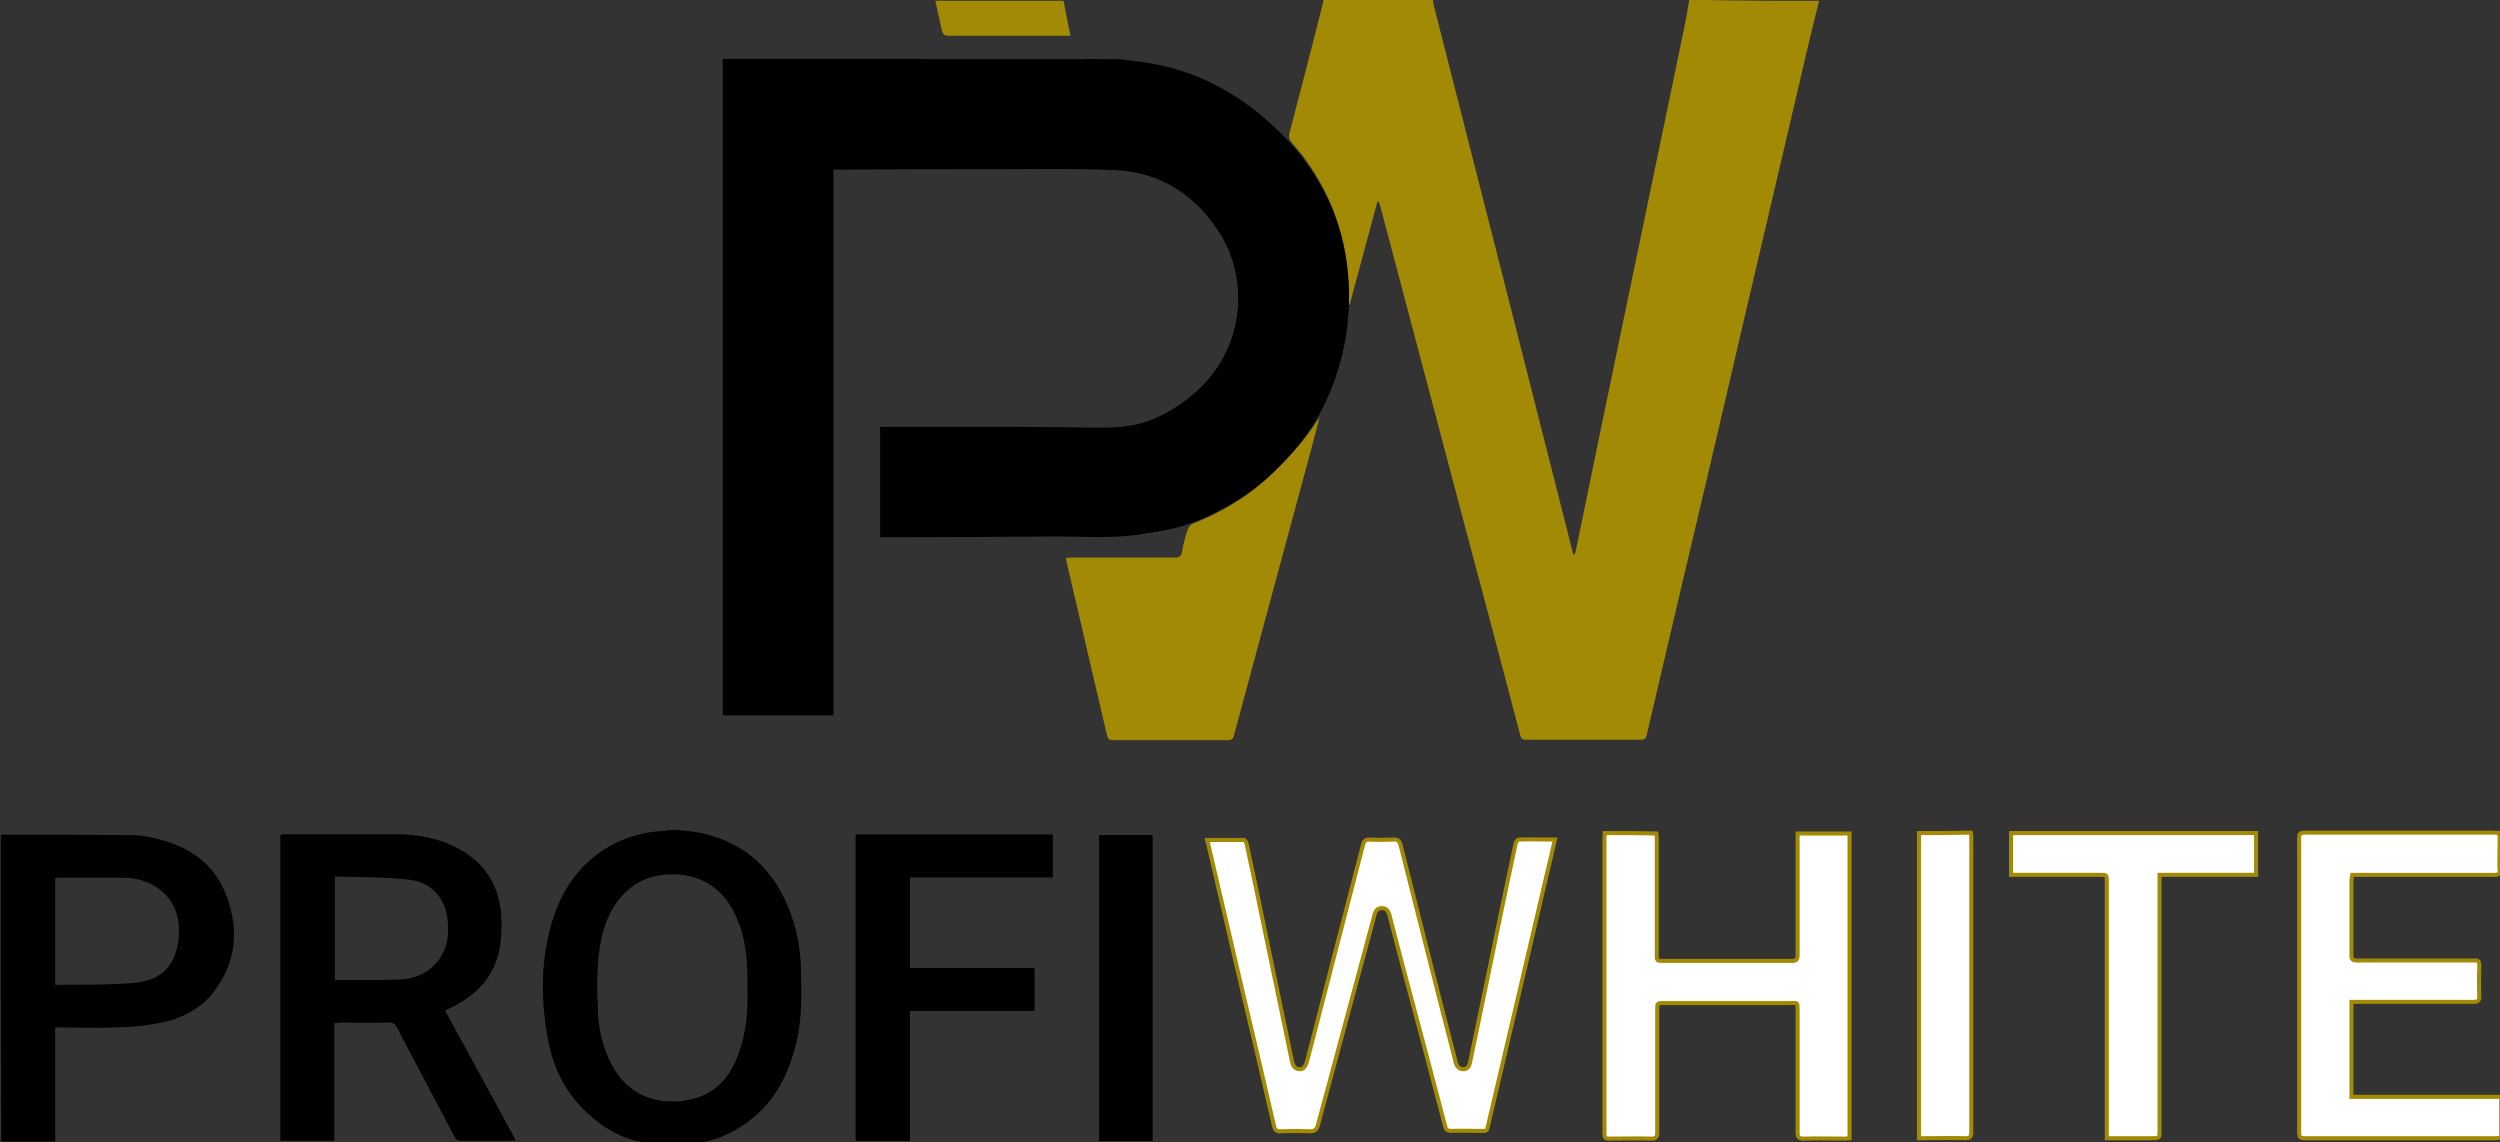 <?xml version="1.0" encoding="utf-8"?>
<!-- Generator: Adobe Illustrator 25.2.0, SVG Export Plug-In . SVG Version: 6.00 Build 0)  -->
<svg version="1.1" xmlns="http://www.w3.org/2000/svg" xmlns:xlink="http://www.w3.org/1999/xlink" x="0px" y="0px"
	 viewBox="0 0 616.1 281.5" style="enable-background:new 0 0 616.1 281.5;" xml:space="preserve">
<rect x="0" y="0" width="616.1" height="281.5" fill="#333333" stroke="none"/>
<style type="text/css">
	.st0{fill:#A28A05;}
	.st1{fill:#FFFFFF;stroke:#A28A05;stroke-miterlimit:10;}
</style>
<g id="Layer_1_xA0_Image_1_">
	<g>
		<path class="st0" d="M448.3,0.2c-0.7,3-1.5,5.9-2.2,8.9c-5.2,22.1-10.3,44.2-15.5,66.2c-5.3,22.8-10.6,45.6-16,68.3
			c-2.9,12.5-5.9,25.1-8.8,37.6c-0.2,0.9-0.6,1.1-1.4,1.1c-9.5,0-19,0-28.4,0c-1,0-1.2-0.5-1.4-1.3c-4.6-17.5-9.2-35-13.9-52.5
			c-6.9-26-13.7-51.9-20.6-77.9c-0.1-0.4-0.2-0.7-0.6-1.1c-2.3,8.5-4.6,17.1-6.9,25.6c-0.1,0-0.1,0-0.2,0c0-1.3,0-2.6,0-4
			c-0.3-12-4-22.8-11.2-32.5c-0.9-1.2-1.9-2.3-2.8-3.4c-0.6-0.7-0.9-1.4-0.6-2.5c2.8-10.7,5.6-21.5,8.3-32.2c0-0.2,0-0.4,0.1-0.6
			c9,0,17.9,0,26.9,0c0.1,0.4,0.1,0.9,0.2,1.3c11.3,44.3,22.6,88.7,33.8,133c0.2,0.9,0.5,1.8,0.7,2.7c0.3-0.4,0.5-0.7,0.5-1
			c2.3-11.3,4.7-22.6,7-34c3.3-16,6.7-32.1,10-48.1c3.3-15.7,6.5-31.4,9.8-47.2c0.5-2.2,0.8-4.5,1.2-6.7
			C427,0.2,437.7,0.2,448.3,0.2z"/>
		<path class="st0" d="M262.1,0.2c0.5,2.8,1.1,5.6,1.7,8.6c-0.6,0-1,0-1.4,0c-9.5,0-19,0-28.5,0c-1.1,0-1.6-0.3-1.8-1.4
			c-0.5-2.4-1.1-4.8-1.6-7.2C241,0.2,251.5,0.2,262.1,0.2z"/>
		<path class="st0" d="M325.2,102.8c-0.7,2.8-1.5,5.6-2.2,8.4c-6.3,23.3-12.6,46.6-18.9,70c-0.2,0.9-0.6,1.2-1.5,1.2
			c-9.4,0-18.9,0-28.3,0c-0.9,0-1.3-0.3-1.5-1.2c-3.3-14.2-6.6-28.3-9.9-42.5c-0.1-0.3-0.1-0.7-0.2-1.2c0.6,0,1.1-0.1,1.6-0.1
			c8.4,0,16.8,0,25.2,0c1.1,0,1.6-0.3,1.8-1.4c0.3-1.9,0.8-3.7,1.4-5.5c0.2-0.6,0.8-1.3,1.4-1.5c6.4-2.5,12.2-5.9,17.4-10.4
			C316.8,113.9,321.4,108.8,325.2,102.8z"/>
	</g>
</g>
<g id="Layer_4_xA0_Image_1_">
	<g>
		<path d="M276,14.6c2.3,0.3,4.6,0.5,6.9,0.9c12.9,2.1,23.6,8.2,32.8,17.4c4.9,4.8,8.8,10.3,11.7,16.5c2.7,5.8,4.2,11.9,4.8,18.2
			c1,11.7-1.1,22.8-6.4,33.3c-1.9,3.7-4.3,7.1-7,10.2c-4.1,4.7-8.7,9.1-14.1,12.3c-3.6,2.2-7.4,4.2-11.4,5.6
			c-3.5,1.3-7.3,1.9-11,2.5c-7.4,1.3-14.8,0.7-22.2,0.7c-13.9,0.1-27.8,0.2-41.7,0.2c-0.5,0-1,0-1.5,0c0-9,0-18,0-27.2
			c0.4,0,0.8,0,1.2,0c11,0,22,0,33,0c6.5,0,13,0.1,19.5,0.2c4.3,0,8.5-0.2,12.5-1.7c3.7-1.4,7.1-3.4,10.2-5.9
			c14-11.3,14.3-29,7.5-40c-6.1-9.8-14.9-15.5-26.5-15.9c-9.7-0.4-19.4-0.2-29.1-0.2c-12.8,0-25.7,0-38.5,0.1c-0.4,0-0.8,0-1.3,0
			c0,44.9,0,89.6,0,134.5c-9.2,0-18.2,0-27.3,0c0-53.9,0-107.8,0-161.8c16.6,0,33.1,0,49.7,0c0.4,0.1,0.8,0.2,1.1,0.2
			c12.6,0,25.2,0,37.8,0c0.4,0,0.8-0.1,1.1-0.2C270.6,14.6,273.3,14.6,276,14.6z"/>
		<path d="M267.8,14.6c-0.4,0.1-0.8,0.2-1.1,0.2c-12.6,0-25.2,0-37.8,0c-0.4,0-0.8-0.1-1.1-0.2C241.1,14.6,254.5,14.6,267.8,14.6z"
			/>
	</g>
</g>
<g id="Layer_3_xA0_Image_1_">
	<g>
		<path d="M224.2,216.2c11.8,0,23.5,0,35.2,0c0-3.6,0-7,0-10.5c-16.2,0-32.4,0-48.5,0c0,25.2,0,50.3,0,75.4c4.5,0,8.8,0,13.3,0
			c0-10.7,0-21.3,0-32c10.3,0,20.5,0,30.7,0c0-3.5,0-6.9,0-10.5c-10.3,0-20.5,0-30.7,0C224.2,231.1,224.2,223.8,224.2,216.2z
			 M284,281.2c0-25.2,0-50.3,0-75.4c-4.4,0-8.8,0-13.1,0c0,25.2,0,50.3,0,75.4C275.3,281.2,279.7,281.2,284,281.2z"/>
		<path d="M167,204.5c2,0.3,4,0.4,5.9,0.8c11.2,2.5,18.3,9.5,22.1,20.2c1.6,4.4,2.3,9,2.4,13.6c0.1,6,0.3,12.1-1.2,18
			c-2,8.4-5.9,15.6-13.4,20.4c-4.3,2.8-9,4.5-14.3,4.3c-1.7-0.1-3.4-0.1-5,0c-7.8,0.3-14.1-2.9-19.5-8.2c-5.2-5.1-8.1-11.6-9.2-18.7
			c-1.5-9.1-1.5-18.3,1.1-27.2c2.5-8.7,7.4-15.7,15.7-19.9c3.7-1.8,7.5-2.8,11.6-3c0.5,0,0.9-0.1,1.4-0.2
			C165.4,204.5,166.2,204.5,167,204.5z M184.2,243.5c0-1,0-1.9,0-2.9c-0.1-4.9-0.6-9.7-2.6-14.3c-2.6-6-6.9-9.9-13.6-10.7
			c-7-0.7-12.7,1.6-16.6,7.7c-1.6,2.5-2.6,5.2-3.2,8.1c-1.3,6.1-1.1,12.3-0.8,18.5c0.2,3.7,1,7.3,2.5,10.7c4,9.3,12,12.2,20.5,10.3
			c6.1-1.4,9.6-5.6,11.6-11.2C184,254.4,184.3,249,184.2,243.5z"/>
		<path d="M0.2,205.7c10.8,0,21.6,0,32.4,0.1c1.7,0,3.5,0.3,5.2,0.7c7.7,1.7,14.1,5.4,17.4,12.8c3.8,8.7,3.4,17.4-2.5,25.1
			c-3.4,4.5-8.4,6.8-13.8,7.8c-3.3,0.6-6.7,0.9-10,1c-4.6,0.2-9.3,0-13.9,0c-0.4,0-0.9,0-1.4,0c0,9.4,0,18.7,0,28.1
			c-4.5,0-8.9,0-13.3,0C0.2,256.1,0.2,230.9,0.2,205.7z M13.6,242.7c6.6-0.1,13.2,0.1,19.6-0.5c6.7-0.6,10.1-4.4,10.8-10.8
			c0.5-5.1-0.8-9.5-5.2-12.6c-2.6-1.8-5.6-2.5-8.7-2.5c-5.2,0-10.3,0-15.5,0c-0.3,0-0.7,0-1,0.1C13.6,225.1,13.6,233.7,13.6,242.7z"
			/>
		<path d="M82.4,252.1c0,9.8,0,19.3,0,29c-4.4,0-8.8,0-13.3,0c0-25.1,0-50.2,0-75.4c0.3,0,0.6-0.1,0.9-0.1c9.1,0,18.2,0,27.4,0
			c5.5,0,10.8,0.9,15.7,3.6c6.4,3.5,9.8,8.9,10.4,16.1c0.2,2.8,0.1,5.8-0.4,8.6c-1.3,6.9-5.8,11.4-11.9,14.4
			c-0.4,0.2-0.9,0.4-1.3,0.6c0,0-0.1,0.1-0.2,0.2c5.8,10.5,11.5,21.1,17.4,31.9c-0.7,0.1-1.1,0.1-1.5,0.1c-4,0-8,0-12,0
			c-0.9,0-1.3-0.3-1.6-1c-4.7-9-9.5-17.9-14.2-26.9c-0.4-0.8-0.9-1.2-1.9-1.2c-4,0.1-8.1,0-12.1,0C83.5,252.1,83,252.1,82.4,252.1z
			 M82.5,216c0,8.7,0,17.1,0,25.4c0.2,0.1,0.3,0.1,0.4,0.1c5.2,0,10.4,0.1,15.6-0.1c4.4-0.2,8.2-2.1,10.5-6.2
			c1.3-2.3,1.5-4.8,1.4-7.3c-0.2-5.9-3.6-10.4-9.5-11.1C94.9,216.1,88.8,216.2,82.5,216z"/>
		<path d="M224.2,216.2c0,7.6,0,14.9,0,22.4c10.2,0,20.5,0,30.7,0c0,3.6,0,7,0,10.5c-10.3,0-20.4,0-30.7,0c0,10.7,0,21.3,0,32
			c-4.5,0-8.8,0-13.3,0c0-25.1,0-50.2,0-75.4c16.2,0,32.3,0,48.5,0c0,3.5,0,6.9,0,10.5C247.7,216.2,236,216.2,224.2,216.2z"/>
		<path d="M284,281.2c-4.4,0-8.7,0-13.1,0c0-25.1,0-50.2,0-75.4c4.3,0,8.7,0,13.1,0C284,230.8,284,255.9,284,281.2z"/>
	</g>
</g>
<g id="Layer_2_xA0_Image_1_">
	<g>
		<path class="st1" d="M395.5,205.3c0,0.4-0.1,0.7-0.1,1.1c0,24.3,0,48.6,0,73c0,0.9,0.2,1.2,1.1,1.2c3.5,0,7-0.1,10.4,0
			c1.2,0,1.5-0.3,1.5-1.5c0-10.1,0-20.2,0-30.2c0-1.7,0-1.7,1.6-1.7c10.4,0,20.7,0,31.1,0c1.9,0,1.9-0.4,1.9,1.8c0,10,0,20.1,0,30.1
			c0,1,0.2,1.5,1.4,1.5c3.5-0.1,7,0,10.4,0c0.3,0,0.7-0.1,1-0.1c0-25.1,0-50.1,0-75.1c-4.3,0-8.5,0-12.8,0c0,0.6,0,1.1,0,1.6
			c0,9.4,0,18.9,0,28.3c0,1.2-0.3,1.5-1.5,1.5c-10.5,0-21,0-31.6,0c-1.6,0-1.6,0-1.6-1.6c0-9.4,0-18.8,0-28.2c0-0.5,0-1-0.1-1.6
			C404,205.3,399.8,205.3,395.5,205.3z M579.5,270.3c0-7.8,0-15.6,0-23.4c0.6,0,1.1,0,1.5,0c9.5,0,19,0,28.6,0c1,0,1.4-0.2,1.4-1.3
			c-0.1-2.5-0.1-5,0-7.6c0-1.1-0.3-1.4-1.3-1.3c-9.6,0-19.2,0-28.8,0c-1.1,0-1.5-0.3-1.4-1.4c0-6.1,0-12.2,0-18.4
			c0-0.4,0.1-0.8,0.2-1.3c0.6,0,1.1,0,1.6,0c7.9,0,15.8,0,23.8,0c3.2,0,6.5,0,9.7,0c0.9,0,1.3-0.2,1.2-1.2c-0.1-1.6,0-3.3,0-4.9
			c0-1.4,0-2.8,0-4.2c-0.5,0-0.9-0.1-1.2-0.1c-15.6,0-31.3,0-46.9,0c-1.1,0-1.3,0.4-1.3,1.4c0,24.2,0,48.3,0,72.5
			c0,1.1,0.2,1.4,1.4,1.4c15.7,0,31.4,0,47.2,0c0.4,0,0.8-0.1,1.2-0.1c0-3.4,0-6.7,0-10.1C603.9,270.3,591.7,270.3,579.5,270.3z
			 M519.2,280.5c0.6,0,1,0,1.5,0c3.2,0,6.4,0,9.6,0c1.9,0,1.9,0,1.9-1.9c0-20.3,0-40.6,0-61c0-0.6,0-1.3,0-2c8,0,15.9,0,23.8,0
			c0-3.5,0-6.9,0-10.3c-20.2,0-40.3,0-60.4,0c0,3.5,0,6.8,0,10.3c0.5,0,1,0,1.4,0c6.8,0,13.7,0,20.5,0c1.7,0,1.7,0,1.7,1.7
			c0,20.5,0,41,0,61.4C519.2,279.3,519.2,279.8,519.2,280.5z M472.9,205.3c0,25.1,0,50.1,0,75.2c0.5,0,0.9,0,1.4,0
			c3.3,0,6.6-0.1,10,0c1.3,0,1.5-0.4,1.5-1.6c0-24.1,0-48.1,0-72.2c0-0.5,0-0.9-0.1-1.5C481.4,205.3,477.2,205.3,472.9,205.3z"/>
		<path class="st1" d="M297.5,207c3.1,0,6,0,9,0c0.3,0,0.6,0.5,0.7,0.9c1.4,6.5,2.8,13,4.1,19.5c2.3,11.2,4.7,22.5,7,33.7
			c0.2,1.1,0.5,2.3,1.9,2.4c1,0.1,1.6-0.7,2-2.3c4.6-17.7,9.1-35.4,13.7-53c0.2-0.9,0.6-1.3,1.6-1.3c1.9,0.1,3.8,0.1,5.8,0
			c1.2-0.1,1.6,0.4,1.9,1.5c3.3,13,6.5,25.9,9.8,38.8c1.2,4.7,2.4,9.3,3.6,14c0,0.2,0.1,0.4,0.1,0.6c0.3,0.9,0.8,1.7,1.9,1.7
			c1.1,0,1.5-0.8,1.7-1.8c1.5-7.2,3-14.4,4.5-21.7c2.2-10.7,4.4-21.4,6.7-32.1c0.1-0.4,0.5-1,0.7-1c2.9-0.1,5.9,0,9,0
			c-0.6,2.7-1.2,5.2-1.8,7.7c-4.8,20.7-9.7,41.4-14.5,62c0,0,0,0.1,0,0.1c-0.6,2.3-0.2,2-2.5,2c-2.2,0-4.5-0.1-6.7,0
			c-1,0-1.4-0.3-1.6-1.3c-3.5-13.3-7-26.7-10.6-40c-1-4-2.1-7.9-3.1-11.9c-0.3-1-0.7-1.7-1.8-1.7c-1.1,0-1.7,0.7-1.9,1.8
			c-4.6,17.2-9.3,34.4-13.9,51.6c-0.3,1.2-0.8,1.6-2,1.6c-2.4-0.1-4.7-0.1-7.1,0c-1.3,0.1-1.6-0.5-1.8-1.6
			c-2.5-10.8-5-21.7-7.6-32.5c-2.9-12.3-5.7-24.6-8.6-36.9C297.6,207.7,297.6,207.5,297.5,207z"/>
	</g>
</g>
</svg>
